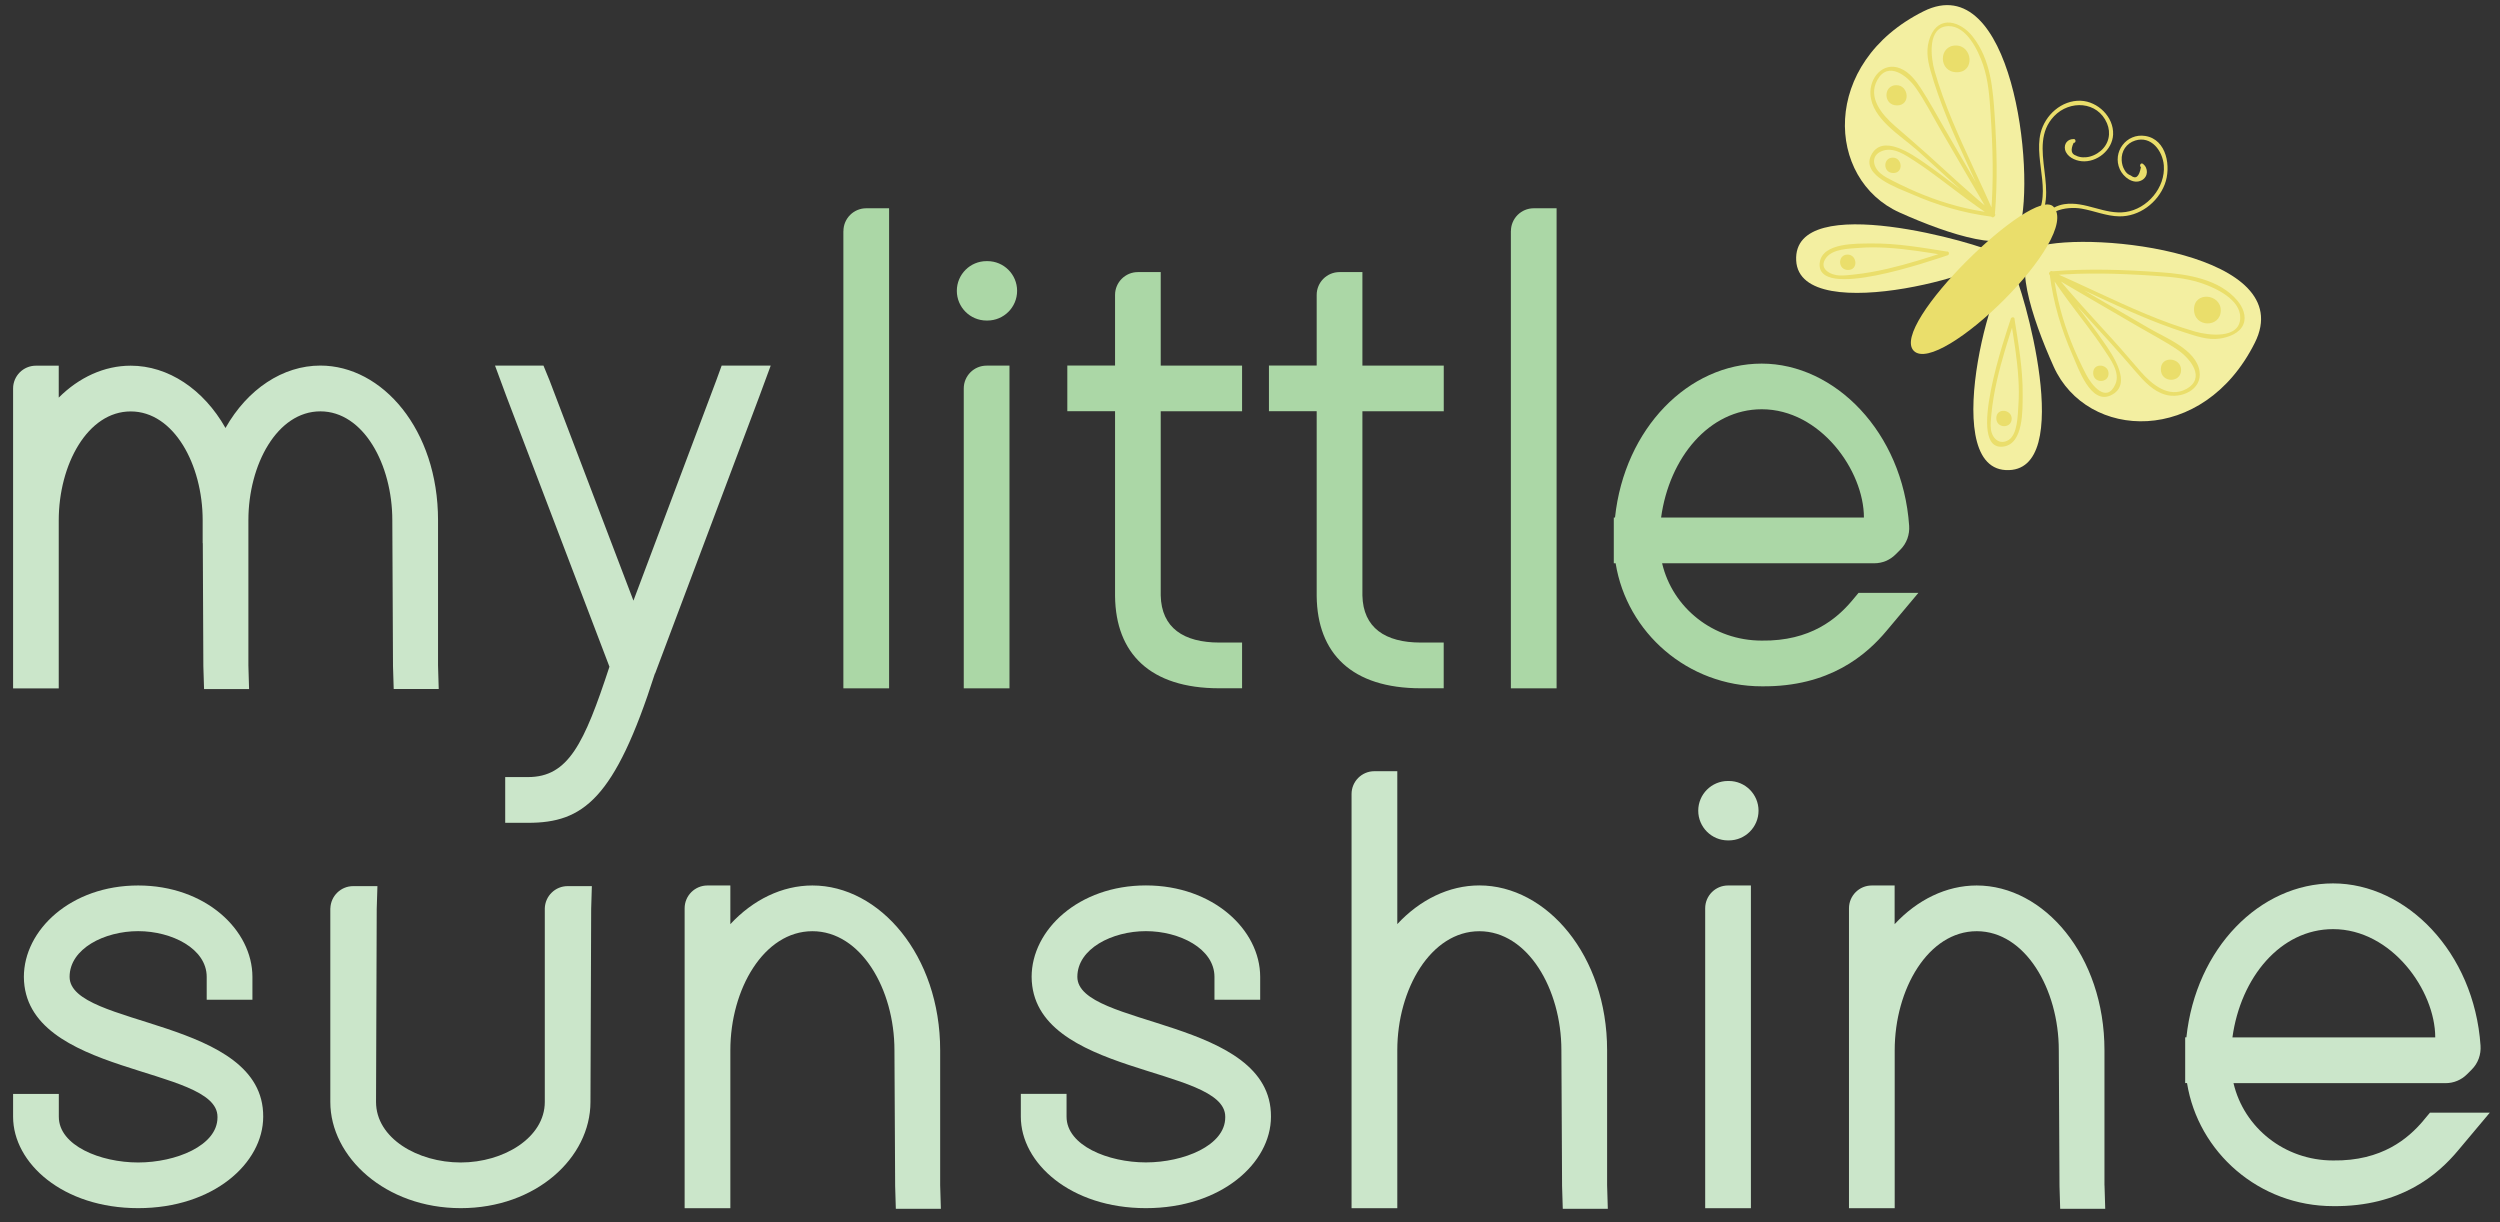 <svg width="135" height="66" viewBox="0 0 135 66" fill="none" xmlns="http://www.w3.org/2000/svg">
<rect x="0" y="0" width="135" height="66" fill="#333333" stroke="none"/>
<g clip-path="url(#clip0_199_11079)">
<path d="M12.18 23.105C13.365 21.011 15.273 19.741 17.299 19.741C20.64 19.741 23.654 23.191 23.654 28.091V35.934L23.691 37.205H21.26L21.222 35.972L21.185 28.095C21.185 25.081 19.625 22.213 17.299 22.213C14.973 22.213 13.413 25.081 13.413 28.095V35.938L13.45 37.208H11.019L10.981 35.975L10.951 29.331H10.944V28.098C10.944 25.084 9.384 22.217 7.058 22.217C4.732 22.217 3.172 25.084 3.172 28.098V37.174H0.707V20.98C0.707 20.299 1.258 19.747 1.939 19.747H3.172V21.471C4.269 20.374 5.635 19.747 7.058 19.747C9.084 19.747 10.992 21.018 12.177 23.112L12.18 23.105Z" fill="#CBE6CA"/>
<path d="M34.208 32.43L38.679 20.541L38.969 19.744H41.618L41.002 21.413L35.376 36.37H35.366C33.193 43.165 31.487 44.432 28.514 44.432H27.281V41.962H28.514C30.69 41.962 31.545 40.161 32.91 36.003L27.349 21.413L26.732 19.744H29.348L29.675 20.541L34.204 32.43H34.208Z" fill="#CBE6CA"/>
<path d="M45.545 12.48C45.545 11.799 46.097 11.247 46.778 11.247H48.011V37.171H45.542V12.48H45.545Z" fill="#ABD7A6"/>
<path d="M53.273 17.309C52.387 17.309 51.669 16.59 51.669 15.705C51.669 14.819 52.387 14.101 53.273 14.101H53.32C54.206 14.101 54.924 14.819 54.924 15.705C54.924 16.59 54.206 17.309 53.32 17.309H53.273ZM52.043 20.977C52.043 20.295 52.595 19.744 53.276 19.744H54.512V37.17H52.043V20.977Z" fill="#ABD7A6"/>
<path d="M62.679 22.21V32.157C62.717 33.901 63.915 34.698 65.839 34.698H67.072V37.167H65.839C62.1 37.167 60.247 35.28 60.213 32.191V22.206H57.635V19.737H60.213V15.926C60.213 15.245 60.765 14.693 61.446 14.693H62.679V19.741H67.072V22.21H62.679Z" fill="#ABD7A6"/>
<path d="M73.57 22.21V32.157C73.608 33.901 74.803 34.698 76.727 34.698H77.96V37.167H76.727C72.988 37.167 71.135 35.28 71.101 32.191V22.206H68.523V19.737H71.101V15.926C71.101 15.245 71.653 14.693 72.334 14.693H73.57V19.741H77.963V22.21H73.57Z" fill="#ABD7A6"/>
<path d="M81.59 12.48C81.59 11.799 82.142 11.247 82.823 11.247H84.056V37.171H81.587V12.48H81.59Z" fill="#ABD7A6"/>
<path d="M99.998 32.45L100.362 32.014H103.594L101.888 34.047C100.798 35.355 98.802 37.099 95.135 37.061C91.136 37.061 87.847 34.16 87.244 30.417H87.145V27.948H87.21C87.721 23.129 91.181 19.635 95.131 19.635C99.082 19.635 102.75 23.343 103.094 28.391C103.128 28.871 102.961 29.341 102.62 29.681L102.361 29.94C102.055 30.247 101.643 30.417 101.21 30.417H89.754C90.319 32.825 92.512 34.592 95.131 34.592C97.781 34.63 99.198 33.394 99.998 32.45ZM89.699 27.948H100.652C100.652 25.407 98.292 22.1 95.135 22.1C92.294 22.1 90.142 24.713 89.699 27.948Z" fill="#ABD7A6"/>
<path d="M13.631 52.751V53.984H11.162V52.751C11.162 51.225 9.275 50.282 7.46 50.282C5.645 50.282 3.758 51.225 3.758 52.751C3.758 55.476 14.251 54.965 14.213 60.301C14.213 62.808 11.526 65.24 7.46 65.24C3.394 65.24 0.707 62.808 0.707 60.305V59.072H3.176V60.305C3.176 61.865 5.427 62.774 7.46 62.774C9.493 62.774 11.744 61.865 11.744 60.342V60.305C11.744 57.546 1.323 58.125 1.289 52.755C1.289 50.214 3.83 47.816 7.46 47.816C11.09 47.816 13.631 50.214 13.631 52.755V52.751Z" fill="#CBE6CA"/>
<path d="M17.84 49.049C17.861 48.382 18.406 47.851 19.073 47.851H20.381L20.343 49.083L20.306 59.505C20.306 61.466 22.557 62.774 24.88 62.774C27.202 62.774 29.419 61.429 29.419 59.505V49.049C29.44 48.382 29.985 47.851 30.652 47.851H31.96L31.923 49.083L31.885 59.505C31.885 62.519 28.943 65.24 24.88 65.24C20.817 65.24 17.837 62.481 17.837 59.505V49.049H17.84Z" fill="#CBE6CA"/>
<path d="M50.769 64.007L50.807 65.277H48.375L48.338 64.044L48.3 56.712C48.3 53.408 46.485 50.285 43.87 50.285C41.254 50.285 39.439 53.408 39.439 56.712V65.243H36.97V49.049C36.97 48.368 37.521 47.816 38.203 47.816H39.439V49.904C40.661 48.59 42.228 47.816 43.87 47.816C47.5 47.816 50.769 51.593 50.769 56.712V64.01V64.007Z" fill="#CBE6CA"/>
<path d="M68.05 52.751V53.984H65.581V52.751C65.581 51.225 63.694 50.282 61.879 50.282C60.063 50.282 58.177 51.225 58.177 52.751C58.177 55.476 68.669 54.965 68.632 60.301C68.632 62.808 65.945 65.24 61.879 65.24C57.812 65.24 55.125 62.808 55.125 60.301V59.069H57.594V60.301C57.594 61.861 59.846 62.77 61.879 62.77C63.912 62.77 66.163 61.861 66.163 60.339V60.301C66.163 57.543 55.742 58.122 55.708 52.751C55.708 50.211 58.248 47.813 61.879 47.813C65.509 47.813 68.05 50.211 68.05 52.751Z" fill="#CBE6CA"/>
<path d="M75.454 49.901C76.676 48.586 78.243 47.813 79.884 47.813C83.515 47.813 86.784 51.59 86.784 56.709V64.007L86.822 65.277H84.39L84.352 64.044L84.315 56.712C84.315 53.409 82.5 50.286 79.884 50.286C77.269 50.286 75.454 53.409 75.454 56.712V65.243H72.984V42.878C72.984 42.197 73.536 41.645 74.217 41.645H75.454V49.904V49.901Z" fill="#CBE6CA"/>
<path d="M93.309 45.382C92.424 45.382 91.705 44.663 91.705 43.777C91.705 42.892 92.424 42.173 93.309 42.173H93.357C94.242 42.173 94.961 42.892 94.961 43.777C94.961 44.663 94.242 45.382 93.357 45.382H93.309ZM92.08 49.049C92.08 48.368 92.631 47.816 93.312 47.816H94.549V65.243H92.08V49.049Z" fill="#CBE6CA"/>
<path d="M113.644 64.007L113.682 65.277H111.25L111.213 64.044L111.175 56.712C111.175 53.408 109.36 50.285 106.745 50.285C104.129 50.285 102.314 53.408 102.314 56.712V65.243H99.845V49.049C99.845 48.368 100.396 47.816 101.078 47.816H102.31V49.904C103.533 48.59 105.1 47.816 106.741 47.816C110.372 47.816 113.641 51.593 113.641 56.712V64.01L113.644 64.007Z" fill="#CBE6CA"/>
<path d="M130.853 60.52L131.217 60.084H134.449L132.743 62.117C131.653 63.425 129.657 65.168 125.99 65.131C121.991 65.131 118.702 62.229 118.099 58.486H118V56.017H118.065C118.576 51.198 122.036 47.704 125.986 47.704C129.937 47.704 133.605 51.413 133.949 56.463C133.983 56.944 133.816 57.414 133.475 57.754L133.216 58.013C132.91 58.319 132.498 58.49 132.065 58.49H120.609C121.174 60.898 123.367 62.665 125.986 62.665C128.636 62.703 130.053 61.466 130.853 60.523V60.52ZM120.551 56.021H131.503C131.503 53.48 129.143 50.173 125.986 50.173C123.146 50.173 120.994 52.785 120.551 56.021Z" fill="#CBE6CA"/>
<path d="M108.71 14.619C109.159 15.266 112.197 25.581 108.311 25.384C104.524 25.19 107.95 13.522 108.71 14.619Z" fill="#F3EFA1"/>
<path d="M110.004 13.321C113.096 12.436 124.151 13.73 121.763 18.505C118.974 24.087 112.694 23.787 110.899 19.799C109.684 17.098 108.607 13.72 110.004 13.321Z" fill="#F3EFA1"/>
<path d="M110.804 14.864C112.609 14.714 114.414 14.765 116.219 14.884C117.125 14.945 118.031 15 118.896 15.296C119.672 15.562 120.987 16.178 120.973 17.159C120.956 18.327 119.257 18.113 118.545 17.908C117.636 17.646 116.747 17.319 115.875 16.955C114.162 16.243 112.507 15.405 110.804 14.673C110.682 14.622 110.579 14.785 110.699 14.857C112.296 15.797 113.9 16.723 115.5 17.656C116.205 18.068 116.948 18.45 117.622 18.913C118.283 19.373 119.127 20.418 118.062 21.004C117.115 21.525 116.202 20.755 115.606 20.078C115.102 19.506 114.612 18.916 114.097 18.351C113.001 17.139 111.87 15.947 110.852 14.666C110.777 14.574 110.624 14.693 110.685 14.792C111.291 15.763 112.003 16.658 112.687 17.571C113.008 18 113.328 18.436 113.624 18.886C113.958 19.39 114.509 20.122 114.23 20.748C113.753 21.814 112.946 20.793 112.653 20.227C112.354 19.648 112.078 19.056 111.839 18.45C111.38 17.288 111.053 16.083 110.899 14.843C110.882 14.71 110.671 14.707 110.688 14.843C110.879 16.352 111.308 17.803 111.925 19.192C112.217 19.853 112.888 21.862 113.978 21.351C115.225 20.769 114.046 19.114 113.583 18.446C112.704 17.176 111.693 16.001 110.876 14.69L110.709 14.816C111.69 16.049 112.773 17.196 113.832 18.365C114.346 18.933 114.847 19.509 115.347 20.091C115.773 20.588 116.263 21.116 116.914 21.31C117.755 21.562 118.94 21.058 118.773 20.033C118.586 18.872 116.927 18.239 116.059 17.731C114.312 16.713 112.558 15.698 110.814 14.673L110.709 14.857C112.354 15.565 113.954 16.369 115.603 17.064C116.372 17.387 117.152 17.69 117.953 17.946C118.576 18.143 119.213 18.382 119.873 18.283C120.354 18.211 120.953 17.997 121.147 17.503C121.321 17.067 121.106 16.58 120.827 16.243C119.846 15.068 118.126 14.806 116.696 14.704C114.734 14.564 112.776 14.492 110.814 14.652C110.678 14.663 110.678 14.874 110.814 14.864H110.804Z" fill="#EADE6B"/>
<path d="M108.58 17.261C108.747 18.314 108.928 19.366 108.992 20.432C109.023 20.922 109.026 21.413 108.992 21.903C108.958 22.394 108.955 23.46 108.464 23.759C107.974 24.059 107.569 23.671 107.507 23.17C107.477 22.904 107.511 22.629 107.535 22.366C107.593 21.75 107.702 21.137 107.838 20.534C108.09 19.427 108.437 18.344 108.788 17.268C108.829 17.139 108.624 17.084 108.584 17.214C108.328 18 106.094 24.434 108.199 24.113C109.278 23.95 109.217 22.125 109.224 21.334C109.241 19.948 108.996 18.576 108.781 17.21C108.761 17.074 108.556 17.132 108.577 17.265L108.58 17.261Z" fill="#EADE6B"/>
<path d="M119.921 16.761C119.921 17.708 118.477 17.708 118.477 16.71C118.477 15.712 119.921 15.862 119.921 16.761Z" fill="#EADE6B"/>
<path d="M117.779 19.976C117.779 20.694 116.686 20.691 116.686 19.938C116.686 19.185 117.779 19.298 117.779 19.976Z" fill="#EADE6B"/>
<path d="M113.862 20.167C113.862 20.712 113.031 20.712 113.031 20.139C113.031 19.564 113.862 19.652 113.862 20.167Z" fill="#EADE6B"/>
<path d="M108.631 22.608C108.631 23.153 107.8 23.153 107.8 22.581C107.8 22.005 108.631 22.094 108.631 22.608Z" fill="#EADE6B"/>
<path d="M107.759 13.668C107.112 13.219 96.797 10.181 96.994 14.067C97.188 17.854 108.856 14.428 107.759 13.668Z" fill="#F3EFA1"/>
<path d="M109.054 12.371C109.939 9.279 108.645 -1.776 103.87 0.611C98.288 3.4 98.588 9.68 102.576 11.475C105.277 12.691 108.655 13.767 109.054 12.371Z" fill="#F3EFA1"/>
<path d="M110.889 11.165C109.796 9.987 101.97 17.591 103.349 18.95C104.729 20.309 112.435 12.83 110.889 11.165Z" fill="#EADE6B"/>
<path d="M111.976 7.511C111.656 7.501 111.441 7.766 111.513 8.08C111.601 8.461 112.047 8.672 112.405 8.706C113.236 8.788 114.07 8.104 114.108 7.262C114.148 6.312 113.283 5.478 112.361 5.44C111.329 5.4 110.426 6.217 110.191 7.188C109.81 8.751 110.968 10.699 109.704 12.024C109.609 12.122 109.759 12.272 109.854 12.173C111.448 10.501 109.357 7.91 110.923 6.271C111.765 5.393 113.266 5.461 113.777 6.656C114.002 7.188 113.883 7.766 113.44 8.145C113.222 8.332 112.929 8.471 112.64 8.492C112.534 8.499 112.418 8.499 112.313 8.475C112.238 8.461 112.166 8.437 112.102 8.4C111.843 8.318 111.802 8.09 111.976 7.715C112.112 7.719 112.112 7.508 111.976 7.504V7.511Z" fill="#EADE6B"/>
<path d="M110.409 12.548C110.171 11.373 111.587 11.121 112.415 11.268C113.096 11.387 113.743 11.673 114.441 11.683C115.518 11.7 116.509 10.954 116.893 9.963C117.254 9.037 117.019 7.525 115.841 7.341C114.826 7.181 114.05 8.213 114.472 9.146C114.656 9.554 115.194 9.987 115.657 9.732C116.011 9.541 116.018 9.074 115.715 8.846C115.606 8.764 115.504 8.948 115.61 9.03C115.514 9.548 115.334 9.694 115.065 9.479C114.915 9.425 114.802 9.326 114.727 9.183C114.629 9.023 114.581 8.843 114.571 8.659C114.54 8.168 114.826 7.736 115.3 7.589C116.168 7.317 116.784 8.148 116.846 8.931C116.938 10.127 115.957 11.281 114.785 11.448C113.655 11.611 112.606 10.849 111.468 11.026C110.702 11.145 110.034 11.789 110.198 12.602C110.225 12.735 110.43 12.681 110.402 12.548H110.409Z" fill="#EADE6B"/>
<path d="M107.725 11.574C107.869 9.83 107.831 8.09 107.719 6.346C107.62 4.82 107.511 3.227 106.523 1.973C105.866 1.139 104.701 0.795 104.231 1.994C103.993 2.607 104.071 3.182 104.242 3.795C104.477 4.626 104.766 5.44 105.09 6.244C105.832 8.086 106.738 9.857 107.521 11.679L107.705 11.574C106.803 10.038 105.907 8.492 105.011 6.952C104.589 6.227 104.187 5.474 103.727 4.769C103.451 4.347 103.104 3.894 102.624 3.697C101.684 3.308 100.948 4.201 101.003 5.096C101.084 6.428 102.654 7.33 103.543 8.127C104.875 9.319 106.166 10.562 107.565 11.679L107.691 11.512C106.38 10.695 105.205 9.68 103.935 8.805C103.268 8.342 101.612 7.167 101.03 8.41C100.519 9.5 102.528 10.171 103.189 10.463C104.579 11.077 106.029 11.509 107.538 11.7C107.674 11.717 107.671 11.506 107.538 11.489C106.299 11.332 105.09 11.008 103.932 10.549C103.353 10.32 102.787 10.058 102.232 9.776C101.99 9.653 101.745 9.534 101.537 9.353C101.129 9.003 101.013 8.393 101.629 8.155C102.259 7.909 102.913 8.386 103.424 8.716C103.898 9.023 104.354 9.357 104.807 9.697C105.723 10.382 106.615 11.094 107.586 11.7C107.685 11.761 107.807 11.608 107.712 11.533C106.431 10.511 105.243 9.384 104.027 8.287C103.458 7.773 102.872 7.283 102.3 6.779C101.619 6.179 100.85 5.273 101.374 4.323C101.956 3.264 103.005 4.098 103.465 4.763C103.932 5.433 104.313 6.176 104.722 6.884C105.655 8.485 106.581 10.089 107.521 11.686C107.593 11.805 107.756 11.703 107.705 11.581C106.973 9.878 106.135 8.223 105.423 6.51C105.059 5.638 104.732 4.749 104.47 3.84C104.265 3.124 104.051 1.428 105.219 1.411C106.193 1.398 106.816 2.719 107.082 3.489C107.378 4.357 107.433 5.26 107.494 6.166C107.613 7.971 107.661 9.776 107.514 11.581C107.504 11.717 107.715 11.717 107.725 11.581V11.574Z" fill="#EADE6B"/>
<path d="M105.171 13.59C103.809 13.376 102.433 13.13 101.047 13.147C100.27 13.158 98.414 13.093 98.268 14.172C97.982 16.291 104.354 14.05 105.168 13.788C105.297 13.747 105.243 13.542 105.113 13.583C104.064 13.924 103.012 14.261 101.939 14.51C101.336 14.649 100.723 14.762 100.107 14.826C99.855 14.854 99.596 14.884 99.341 14.877C98.864 14.864 98.156 14.51 98.619 13.91C98.983 13.437 99.845 13.427 100.39 13.386C100.88 13.348 101.37 13.352 101.861 13.379C102.954 13.44 104.034 13.627 105.113 13.794C105.246 13.815 105.301 13.611 105.168 13.59H105.171Z" fill="#EADE6B"/>
<path d="M105.617 2.457C104.671 2.457 104.671 3.901 105.668 3.901C106.666 3.901 106.516 2.457 105.617 2.457Z" fill="#EADE6B"/>
<path d="M102.402 4.599C101.684 4.599 101.687 5.692 102.44 5.692C103.193 5.692 103.08 4.599 102.402 4.599Z" fill="#EADE6B"/>
<path d="M102.212 8.512C101.667 8.512 101.667 9.343 102.239 9.343C102.811 9.343 102.726 8.512 102.212 8.512Z" fill="#EADE6B"/>
<path d="M99.77 13.747C99.225 13.747 99.225 14.578 99.797 14.578C100.369 14.578 100.284 13.747 99.77 13.747Z" fill="#EADE6B"/>
</g>
<defs>
<clipPath id="clip0_199_11079">
<rect width="133.739" height="65" fill="white" transform="translate(0.707 0.277)"/>
</clipPath>
</defs>
</svg>
